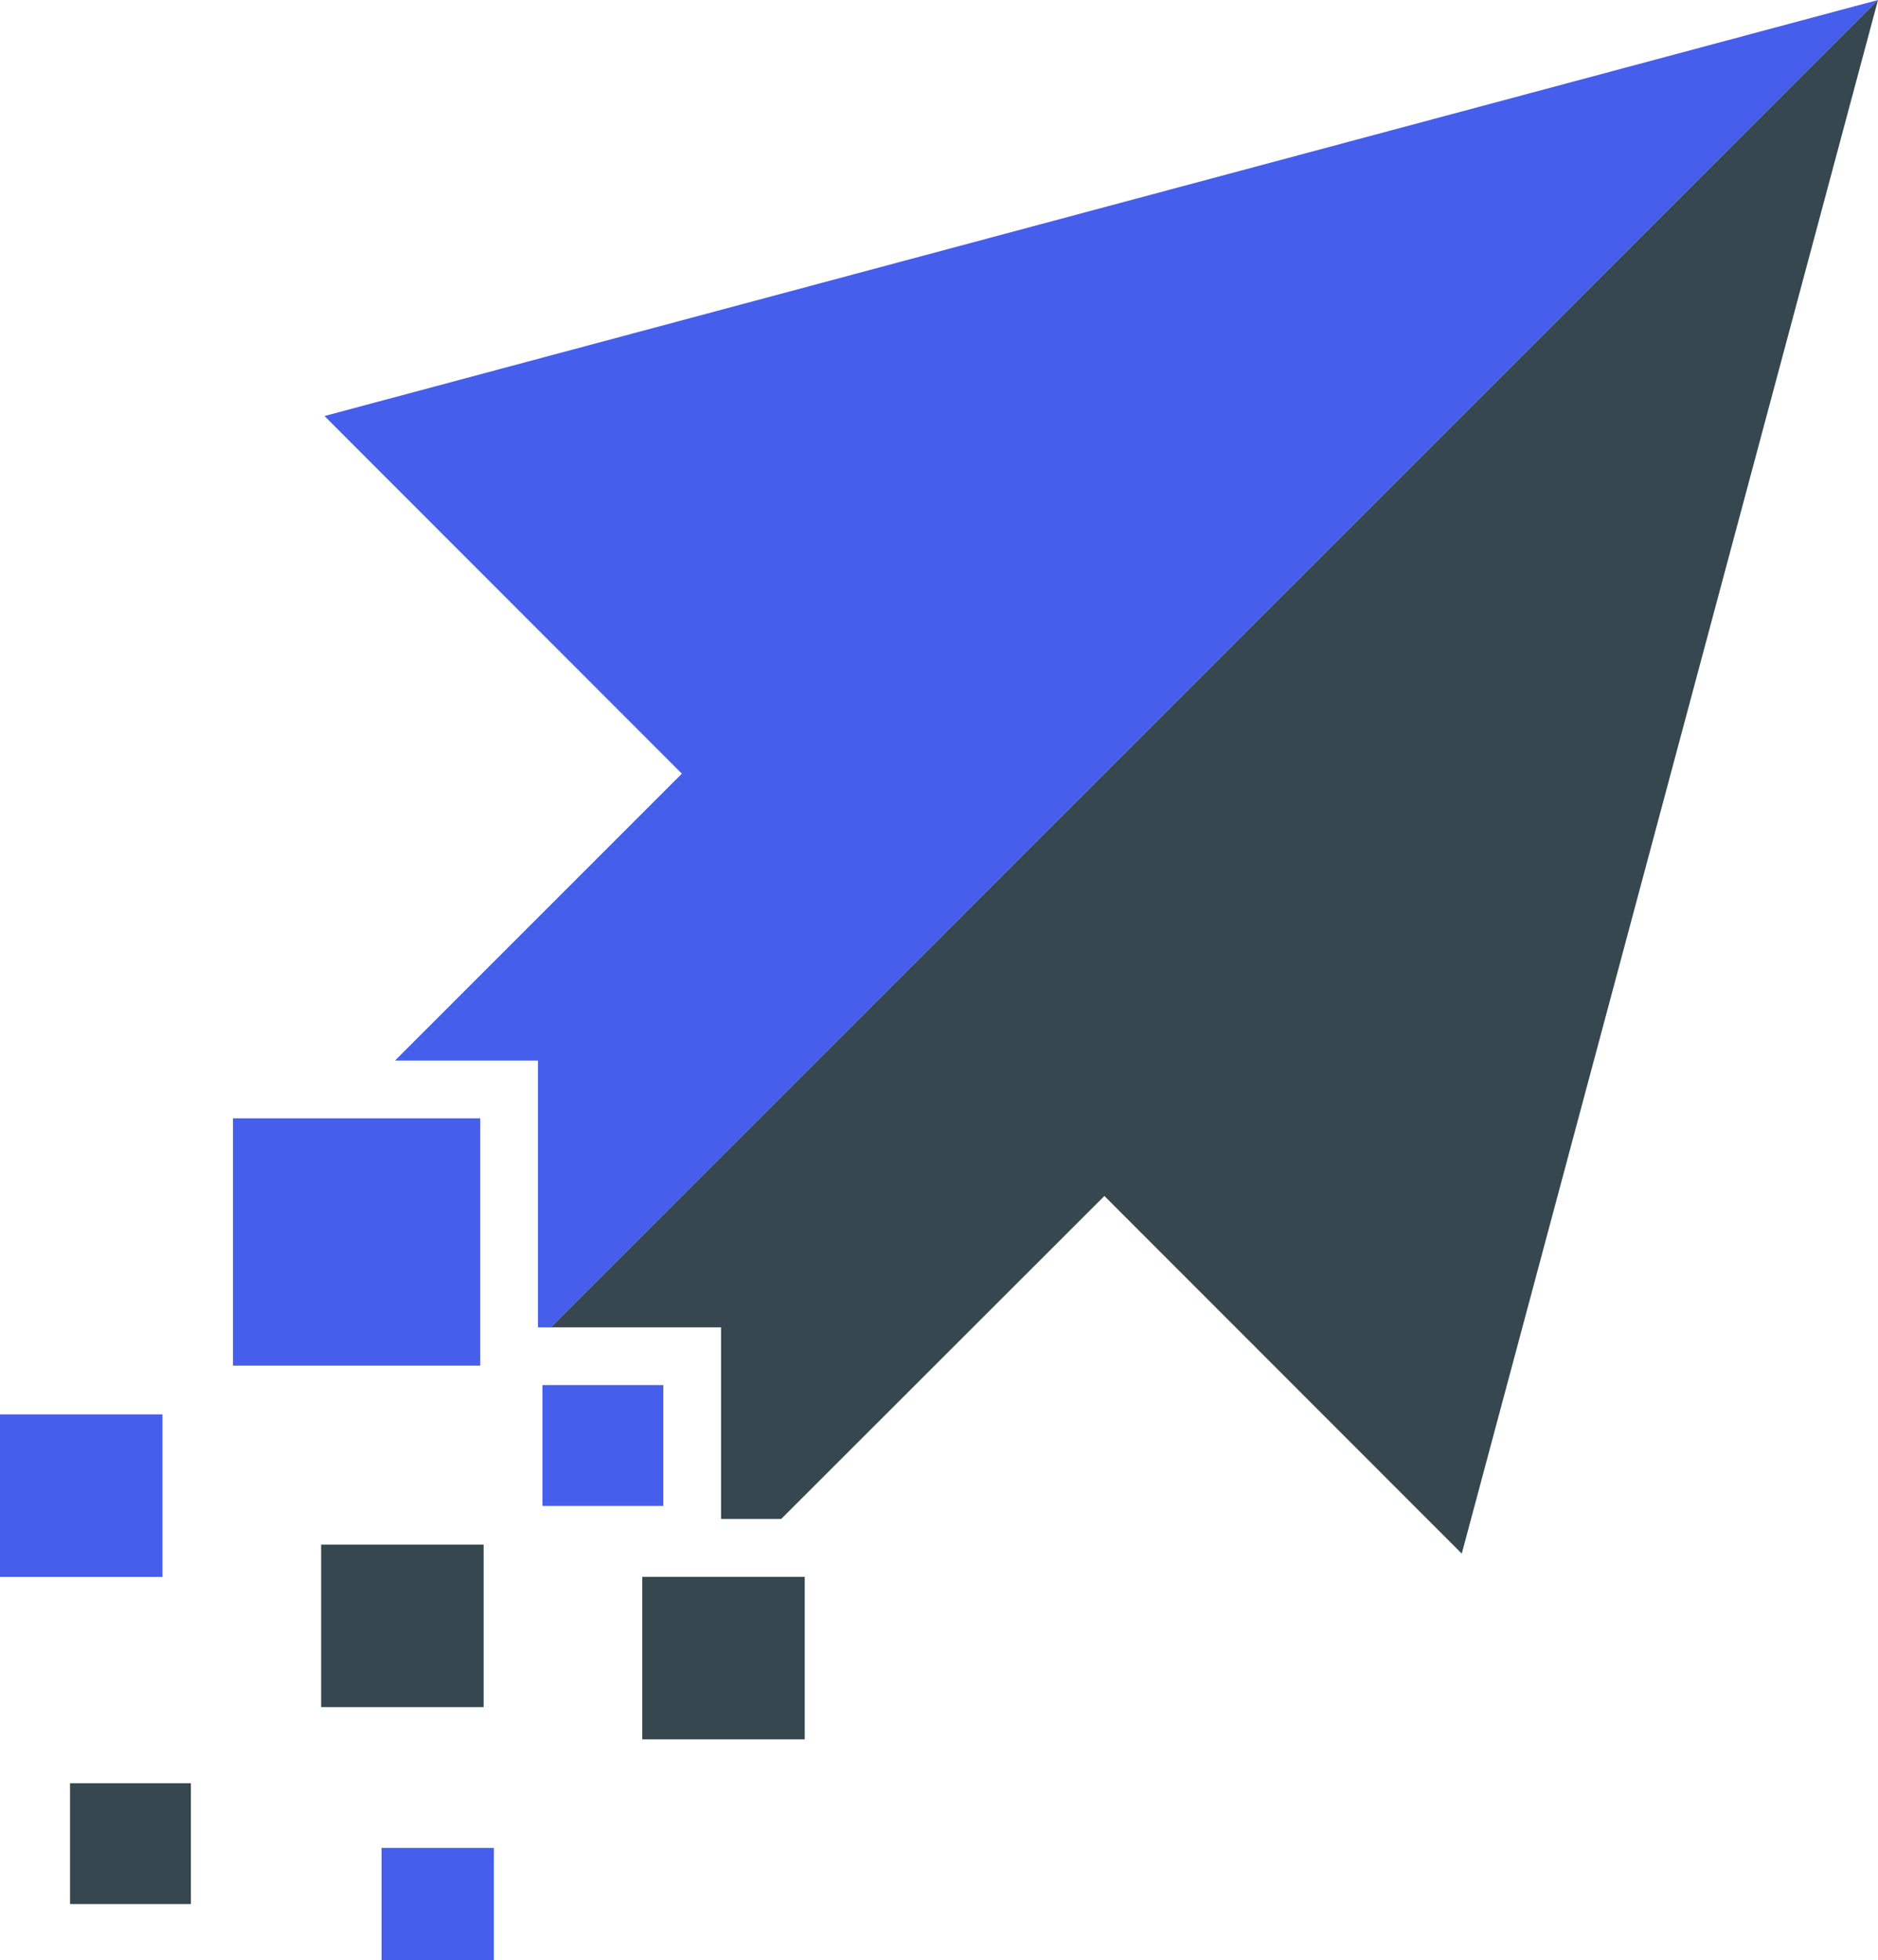<svg id="OBJECTS" xmlns="http://www.w3.org/2000/svg" viewBox="0 0 83.92 87.59"><defs><style>.cls-1{fill:#455eeb;}.cls-2{fill:#37474f;}</style></defs><polygon class="cls-1" points="24.04 47.39 24.04 49.97 24.04 59.31 24.24 59.31 24.61 59.31 83.92 0 14.5 18.59 30.47 34.57 17.65 47.39 21.46 47.39 24.04 47.39"/><polygon class="cls-2" points="24.61 59.31 29.63 59.31 32.22 59.31 32.22 61.89 32.22 67.29 32.22 67.87 34.91 67.87 49.35 53.44 65.32 69.42 83.92 0 24.61 59.31"/><rect class="cls-1" x="10.41" y="49.97" width="11.05" height="11.05"/><rect class="cls-1" x="24.24" y="61.89" width="5.4" height="5.4"/><rect class="cls-2" x="3.13" y="79.68" width="5.4" height="5.4"/><rect class="cls-2" x="28.7" y="70.46" width="7.26" height="7.26"/><rect class="cls-1" x="17.05" y="82.57" width="5.02" height="5.02"/><rect class="cls-2" x="14.35" y="69.02" width="7.26" height="7.26"/><rect class="cls-1" y="63.2" width="7.26" height="7.26"/></svg>